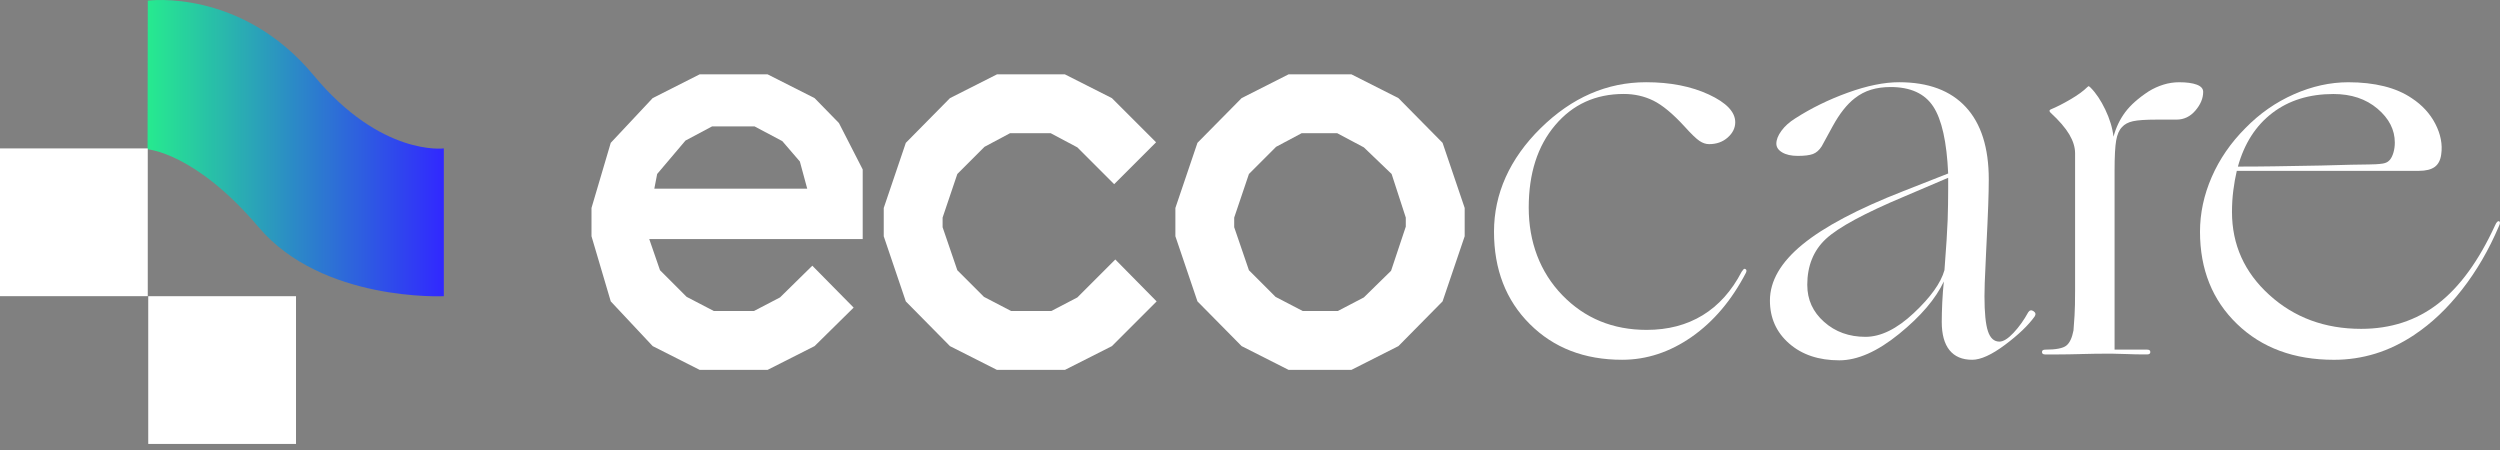 <svg width="200" height="36" viewBox="0 0 200 36" fill="none" xmlns="http://www.w3.org/2000/svg">
    <rect x="0" y="0" width="200" height="36" fill="#808080" stroke="none"/>
    <g clip-path="url(#clip0_4944_13691)">
        <path d="M11.805 11.946C11.805 11.946 15.627 12.196 20.697 18.182C25.767 24.168 35.505 23.695 35.505 23.695V11.873C35.505 11.873 30.489 12.529 25.1 6.036C19.291 -0.961 11.823 0.052 11.823 0.052L11.805 11.946Z" fill="url(#paint0_linear_4944_13691)"/>
        <path d="M23.681 23.695H11.859V35.517H23.681V23.695Z" fill="white"/>
        <path d="M11.821 11.873H0V23.694H11.821V11.873Z" fill="white"/>
        <path d="M68.292 24.608L65.167 27.688L61.407 29.59H55.973L52.213 27.688L48.86 24.11L47.32 18.901V16.636L48.86 11.427L52.213 7.849L55.973 5.947H61.407L65.167 7.849L67.114 9.842L69.016 13.556V19.127H51.94L52.8 21.617L54.929 23.747L57.104 24.879H60.32L62.404 23.792L64.985 21.256L68.292 24.608ZM52.349 15.096H64.578L63.989 12.921L62.585 11.29L60.365 10.112H56.967L54.838 11.245L52.573 13.918L52.345 15.096H52.349Z" fill="white"/>
        <path d="M89.133 14.734L86.19 11.791L84.061 10.658H80.799L78.761 11.745L76.586 13.92L75.408 17.407V18.178L76.586 21.619L78.715 23.748L80.89 24.881H84.106L86.19 23.794L89.224 20.759L92.531 24.112L88.953 27.69L85.193 29.592H79.757L75.997 27.69L72.465 24.112L70.699 18.903V16.638L72.465 11.429L75.997 7.851L79.757 5.949H85.193L88.953 7.851L92.486 11.383L89.133 14.734Z" fill="white"/>
        <path d="M111.874 27.688L108.114 29.59H103.087L99.329 27.688L95.796 24.11L94.031 18.901V16.636L95.796 11.427L99.329 7.849L103.087 5.947H108.114L111.874 7.849L115.406 11.427L117.174 16.636V18.901L115.406 24.11L111.874 27.688ZM111.285 21.665L112.463 18.132V17.407L111.33 13.92L109.11 11.791L106.981 10.658H104.127L102.088 11.745L99.914 13.92L98.736 17.407V18.178L99.914 21.619L102.043 23.749L104.218 24.881H107.025L109.108 23.794L111.283 21.665H111.285Z" fill="white"/>
        <path d="M139.675 21.823C138.536 24.016 137.091 25.723 135.341 26.947C133.59 28.17 131.734 28.782 129.768 28.782C126.75 28.782 124.288 27.829 122.38 25.921C120.472 24.016 119.52 21.552 119.52 18.534C119.52 15.516 120.764 12.699 123.255 10.251C125.745 7.804 128.557 6.578 131.688 6.578C133.623 6.578 135.295 6.907 136.705 7.56C138.115 8.215 138.819 8.955 138.819 9.78C138.819 10.235 138.621 10.642 138.222 10.997C137.823 11.353 137.325 11.531 136.728 11.531C136.471 11.531 136.215 11.446 135.959 11.274C135.702 11.103 135.303 10.718 134.764 10.121C133.825 9.096 132.992 8.407 132.267 8.05C131.541 7.694 130.752 7.517 129.898 7.517C127.649 7.517 125.82 8.35 124.412 10.016C123.002 11.682 122.298 13.879 122.298 16.611C122.298 19.344 123.195 21.765 124.987 23.615C126.781 25.465 129.028 26.391 131.734 26.391C133.441 26.391 134.935 26 136.217 25.217C137.497 24.433 138.536 23.274 139.334 21.736C139.39 21.651 139.442 21.587 139.483 21.544C139.526 21.5 139.576 21.494 139.632 21.523C139.688 21.552 139.717 21.595 139.717 21.651C139.717 21.707 139.702 21.765 139.675 21.823Z" fill="white"/>
        <path d="M155.513 22.507C154.858 23.902 153.663 25.303 151.927 26.713C150.191 28.123 148.597 28.826 147.146 28.826C145.494 28.826 144.157 28.377 143.132 27.48C142.106 26.583 141.594 25.438 141.594 24.043C141.594 22.478 142.462 20.983 144.198 19.559C145.935 18.137 148.624 16.713 152.268 15.289L155.854 13.879C155.741 11.347 155.342 9.559 154.659 8.521C153.975 7.481 152.838 6.963 151.245 6.963C150.674 6.963 150.155 7.033 149.686 7.176C149.217 7.318 148.783 7.545 148.384 7.858C147.758 8.341 147.166 9.09 146.613 10.1C146.059 11.111 145.765 11.644 145.738 11.702C145.538 12.017 145.304 12.221 145.033 12.322C144.763 12.422 144.357 12.471 143.816 12.471C143.303 12.471 142.89 12.378 142.578 12.194C142.263 12.01 142.108 11.775 142.108 11.489C142.108 11.177 142.243 10.834 142.514 10.464C142.784 10.094 143.148 9.768 143.603 9.482C144.882 8.658 146.292 7.967 147.83 7.411C149.368 6.855 150.734 6.578 151.929 6.578C154.263 6.578 156.042 7.24 157.266 8.565C158.49 9.887 159.102 11.816 159.102 14.35C159.102 14.921 159.087 15.609 159.058 16.421C159.029 17.234 158.973 18.492 158.887 20.2C158.829 21.368 158.794 22.178 158.779 22.633C158.765 23.087 158.758 23.445 158.758 23.699C158.758 25.01 158.851 25.942 159.035 26.496C159.219 27.052 159.527 27.329 159.953 27.329C160.267 27.329 160.644 27.093 161.084 26.624C161.524 26.155 161.917 25.607 162.258 24.981C162.372 24.809 162.514 24.782 162.684 24.896C162.855 25.01 162.882 25.152 162.768 25.324C162.256 26.035 161.466 26.79 160.4 27.587C159.333 28.383 158.457 28.782 157.774 28.782C156.977 28.782 156.373 28.526 155.96 28.013C155.546 27.501 155.34 26.746 155.34 25.75C155.34 25.295 155.354 24.774 155.381 24.191C155.41 23.608 155.451 23.046 155.509 22.505L155.513 22.507ZM144.583 22.806C144.583 23.974 145.031 24.956 145.928 25.752C146.825 26.55 147.927 26.947 149.238 26.947C150.461 26.947 151.749 26.314 153.101 25.047C154.453 23.78 155.271 22.635 155.557 21.61C155.699 19.76 155.784 18.422 155.813 17.595C155.84 16.771 155.854 15.946 155.854 15.119V14.222L152.353 15.716C149.163 17.054 147.071 18.187 146.075 19.111C145.079 20.037 144.581 21.267 144.581 22.804L144.583 22.806Z" fill="white"/>
        <path d="M166.435 28.327C165.817 28.342 165.197 28.356 164.577 28.356H163.616C163.444 28.356 163.359 28.292 163.359 28.164C163.359 28.036 163.444 27.972 163.616 27.972C164.469 27.972 165.032 27.864 165.302 27.651C165.573 27.439 165.765 27.031 165.879 26.434C165.906 26.122 165.935 25.723 165.964 25.239C165.993 24.756 166.007 24.1 166.007 23.276V12.26C166.007 11.777 165.85 11.272 165.538 10.745C165.224 10.218 164.726 9.643 164.044 9.015C163.986 8.959 163.959 8.908 163.959 8.866C163.959 8.825 163.986 8.788 164.044 8.759C164.527 8.56 165.061 8.29 165.643 7.946C166.226 7.605 166.675 7.279 166.989 6.965C167.045 6.909 167.088 6.886 167.117 6.9C167.144 6.915 167.188 6.95 167.245 7.008C167.671 7.436 168.064 8.019 168.419 8.759C168.775 9.499 168.996 10.224 169.081 10.935C169.279 10.195 169.594 9.54 170.019 8.972C170.447 8.403 171.071 7.847 171.898 7.306C172.268 7.078 172.659 6.9 173.072 6.772C173.484 6.644 173.905 6.58 174.331 6.58C174.929 6.58 175.398 6.644 175.741 6.772C176.084 6.9 176.254 7.093 176.254 7.349C176.254 7.862 176.047 8.36 175.633 8.843C175.22 9.327 174.716 9.569 174.118 9.569H172.539C171.656 9.569 171.024 9.612 170.639 9.697C170.255 9.782 169.961 9.939 169.763 10.166C169.536 10.394 169.379 10.749 169.294 11.233C169.209 11.717 169.166 12.529 169.166 13.666V27.97H171.77C171.942 27.97 172.026 28.034 172.026 28.162C172.026 28.29 171.942 28.354 171.77 28.354H171.429C170.594 28.354 169.759 28.3 168.924 28.292C168.089 28.284 167.262 28.307 166.433 28.325L166.435 28.327Z" fill="white"/>
        <path d="M193.165 26.777C192.139 27.459 191.093 27.966 190.027 28.292C188.96 28.619 187.857 28.784 186.718 28.784C183.53 28.784 180.946 27.831 178.968 25.923C176.99 24.018 176 21.554 176 18.536C176 17.056 176.312 15.597 176.938 14.16C177.565 12.723 178.462 11.421 179.628 10.253C180.767 9.085 182.061 8.182 183.514 7.541C184.965 6.9 186.418 6.58 187.869 6.58C188.921 6.58 189.876 6.688 190.73 6.9C191.583 7.113 192.323 7.434 192.95 7.862C193.774 8.403 194.401 9.085 194.829 9.912C195.254 10.739 195.412 11.549 195.298 12.345C195.24 12.8 195.07 13.135 194.785 13.348C194.5 13.56 194.074 13.668 193.504 13.668H178.943C178.83 14.152 178.737 14.67 178.666 15.226C178.594 15.783 178.559 16.357 178.559 16.957C178.559 19.576 179.555 21.789 181.548 23.596C183.541 25.405 185.988 26.308 188.892 26.308C191.255 26.308 193.303 25.64 195.039 24.301C196.776 22.963 198.299 20.872 199.608 18.023C199.721 17.767 199.827 17.659 199.928 17.703C200.027 17.746 200.021 17.881 199.907 18.108C199.109 19.987 198.128 21.674 196.962 23.168C195.794 24.663 194.529 25.866 193.161 26.775L193.165 26.777ZM191.585 11.407C191.585 10.381 191.122 9.478 190.198 8.695C189.272 7.911 188.098 7.521 186.676 7.521C184.739 7.521 183.111 8.027 181.788 9.036C180.465 10.046 179.545 11.477 179.032 13.327C180 13.327 180.961 13.321 181.914 13.306C182.867 13.292 184.128 13.271 185.692 13.242C186.802 13.213 187.606 13.193 188.105 13.178C188.603 13.164 189.066 13.157 189.492 13.157C189.777 13.157 190.318 13.139 190.624 13.085C191.029 13.015 191.143 12.829 191.201 12.773C191.315 12.63 191.408 12.438 191.478 12.196C191.548 11.954 191.585 11.692 191.585 11.407Z" fill="white"/>
    </g>
    <defs>
        <linearGradient id="paint0_linear_4944_13691" x1="11.805" y1="11.853" x2="35.503" y2="11.853" gradientUnits="userSpaceOnUse">
            <stop stop-color="#26EA8F"/>
            <stop offset="1" stop-color="#3128FF"/>
        </linearGradient>
        <clipPath id="clip0_4944_13691">
            <rect width="200" height="35.516" fill="white"/>
        </clipPath>
    </defs>
</svg>
